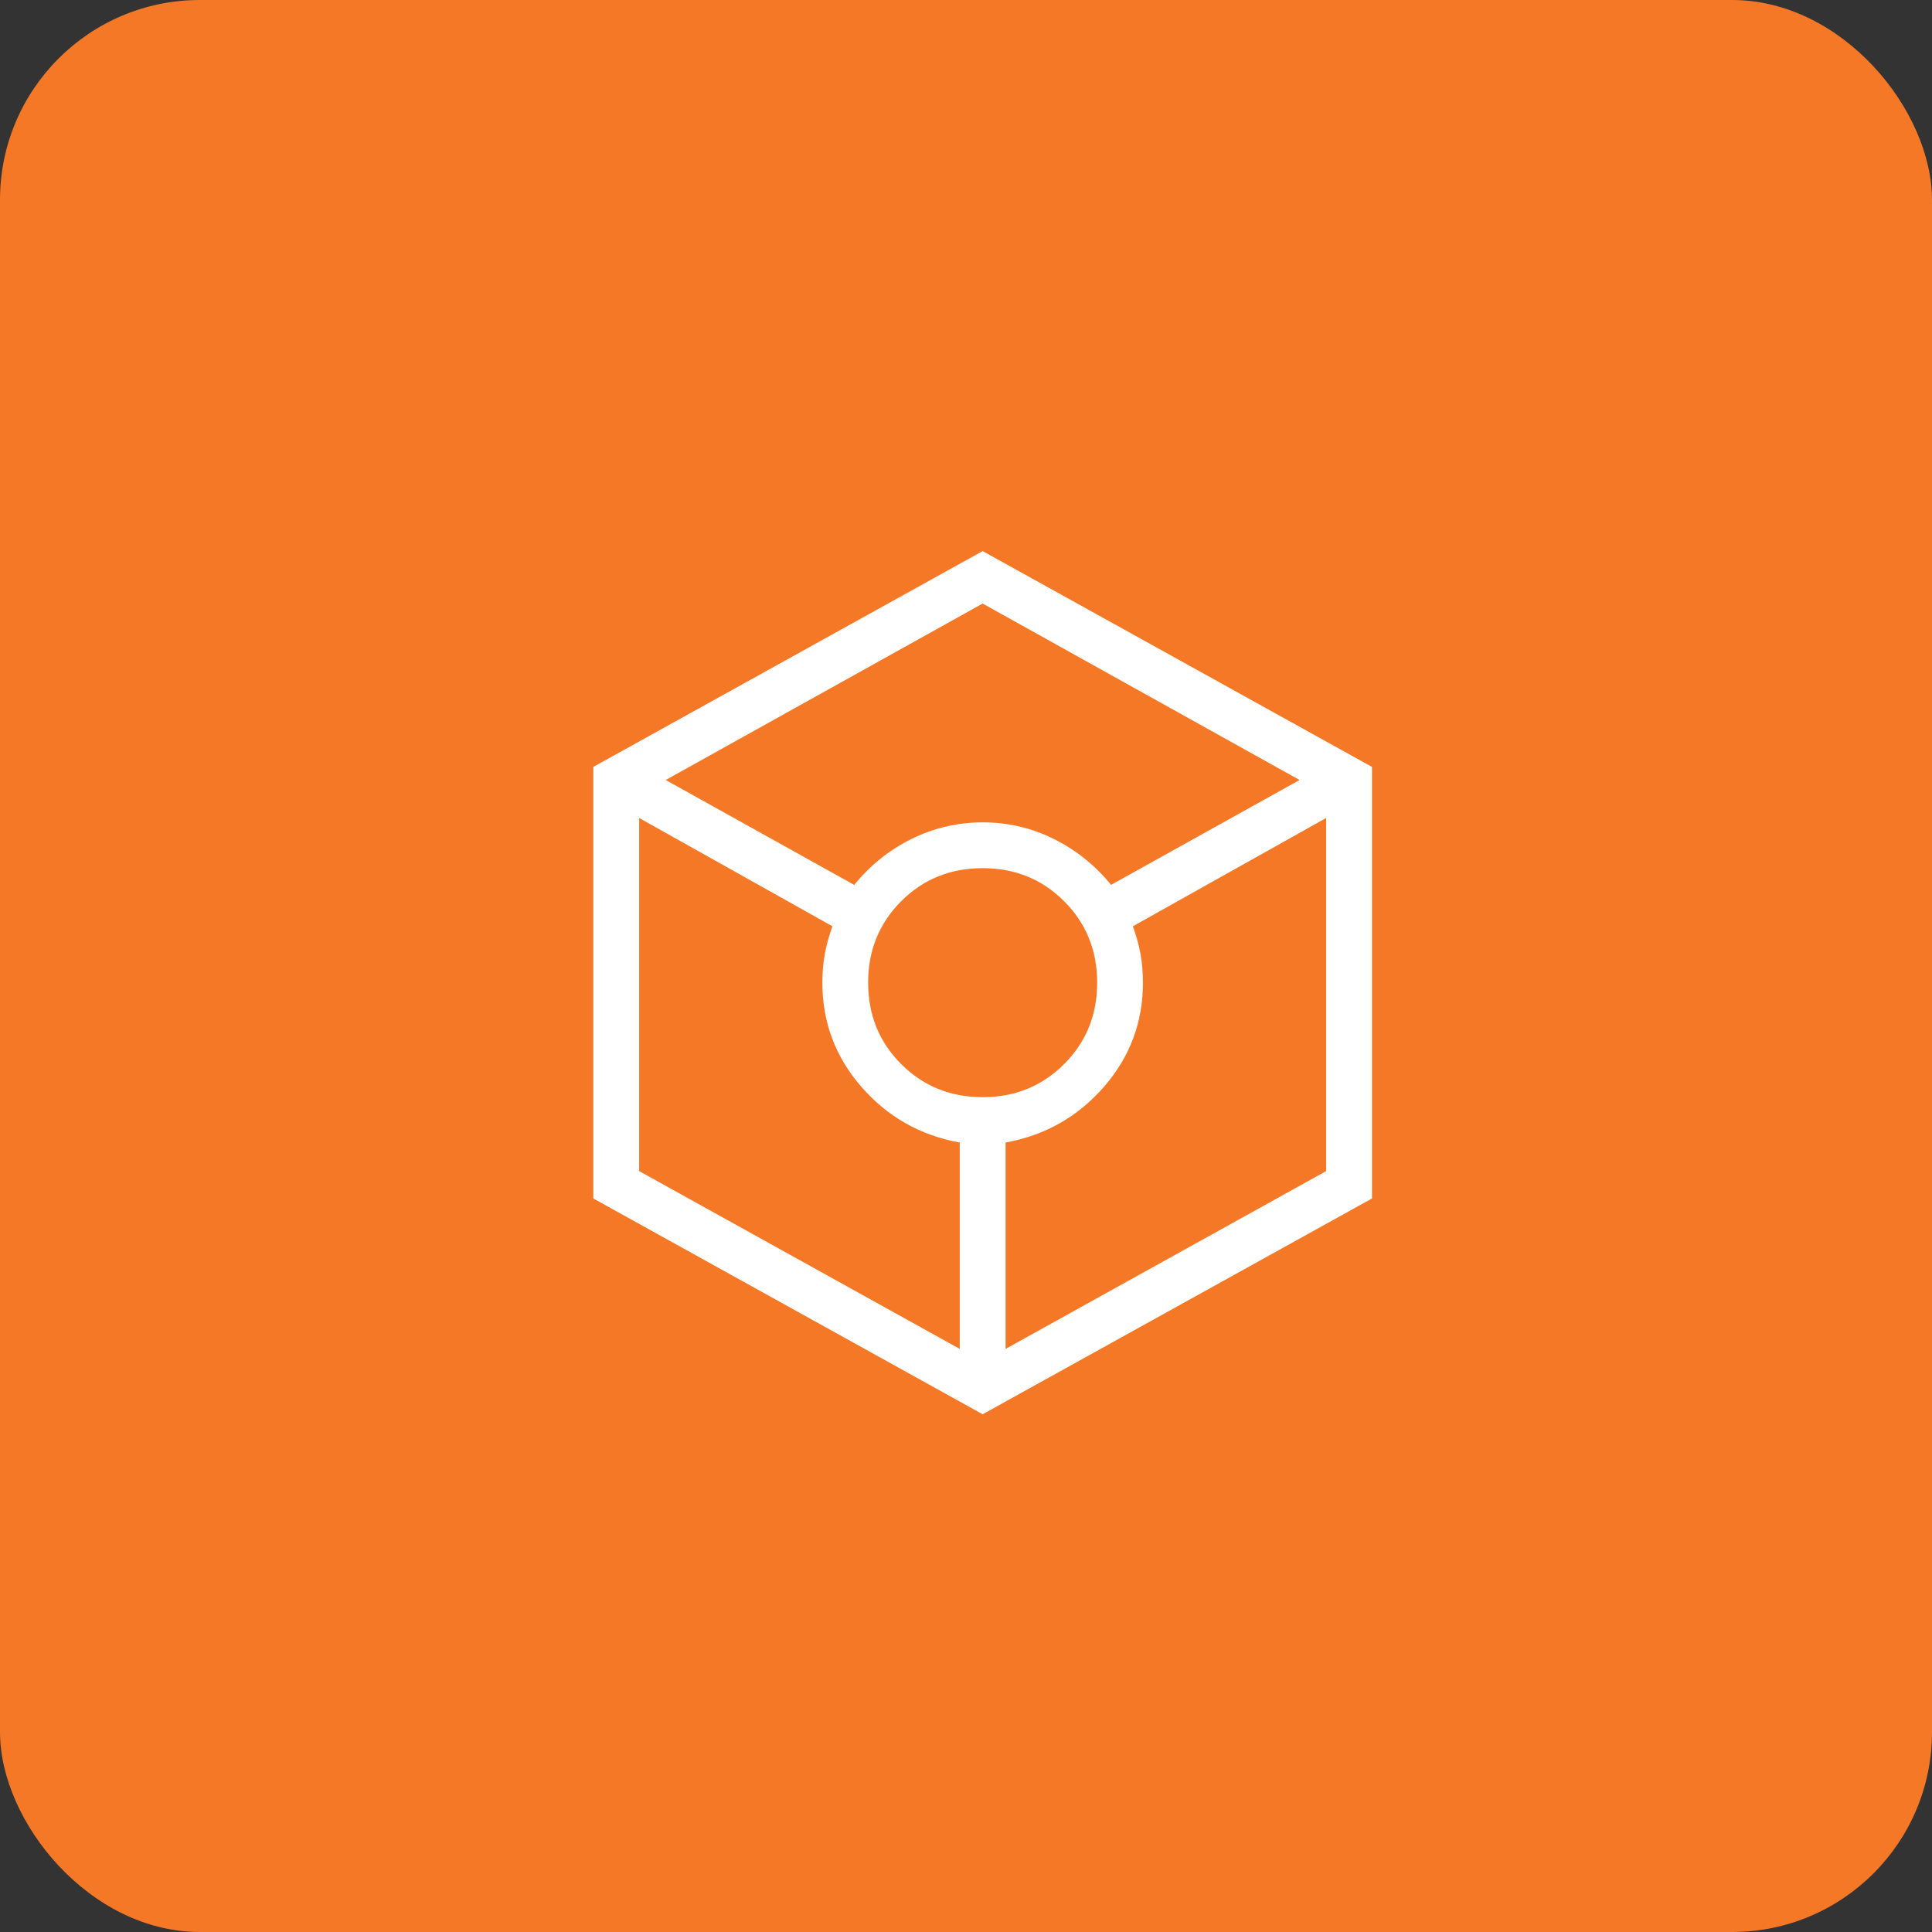<svg width="58" height="58" viewBox="0 0 58 58" fill="none" xmlns="http://www.w3.org/2000/svg">
<rect x="0" y="0" width="58" height="58" fill="#333333" stroke="none"/>
<rect width="58" height="58" rx="6" fill="#F47826"/>
<path d="M29.5 42.457L17.812 35.979V23.023L29.5 16.544L41.188 23.023V35.979L29.5 42.457ZM25.645 26.566C26.118 25.98 26.69 25.521 27.36 25.188C28.031 24.855 28.744 24.689 29.5 24.688C30.256 24.687 30.969 24.854 31.64 25.188C32.31 25.523 32.882 25.982 33.355 26.564L39.014 23.416L29.5 18.119L19.985 23.416L25.645 26.566ZM28.812 40.495V34.3C27.628 34.085 26.645 33.528 25.862 32.631C25.079 31.733 24.688 30.69 24.688 29.5C24.688 29.195 24.712 28.907 24.762 28.637C24.811 28.366 24.888 28.09 24.991 27.808L19.188 24.556V35.157L28.812 40.495ZM29.5 32.938C30.468 32.938 31.283 32.607 31.945 31.945C32.607 31.283 32.938 30.468 32.938 29.5C32.938 28.532 32.607 27.717 31.945 27.055C31.283 26.393 30.468 26.063 29.5 26.063C28.532 26.063 27.717 26.393 27.055 27.055C26.393 27.717 26.062 28.532 26.062 29.5C26.062 30.468 26.393 31.283 27.055 31.945C27.717 32.607 28.532 32.938 29.5 32.938ZM30.188 40.495L39.812 35.157V24.556L34.009 27.808C34.112 28.09 34.189 28.366 34.238 28.637C34.288 28.907 34.312 29.195 34.312 29.5C34.312 30.69 33.921 31.733 33.138 32.631C32.355 33.528 31.372 34.085 30.188 34.3V40.495Z" fill="white"/>
</svg>
